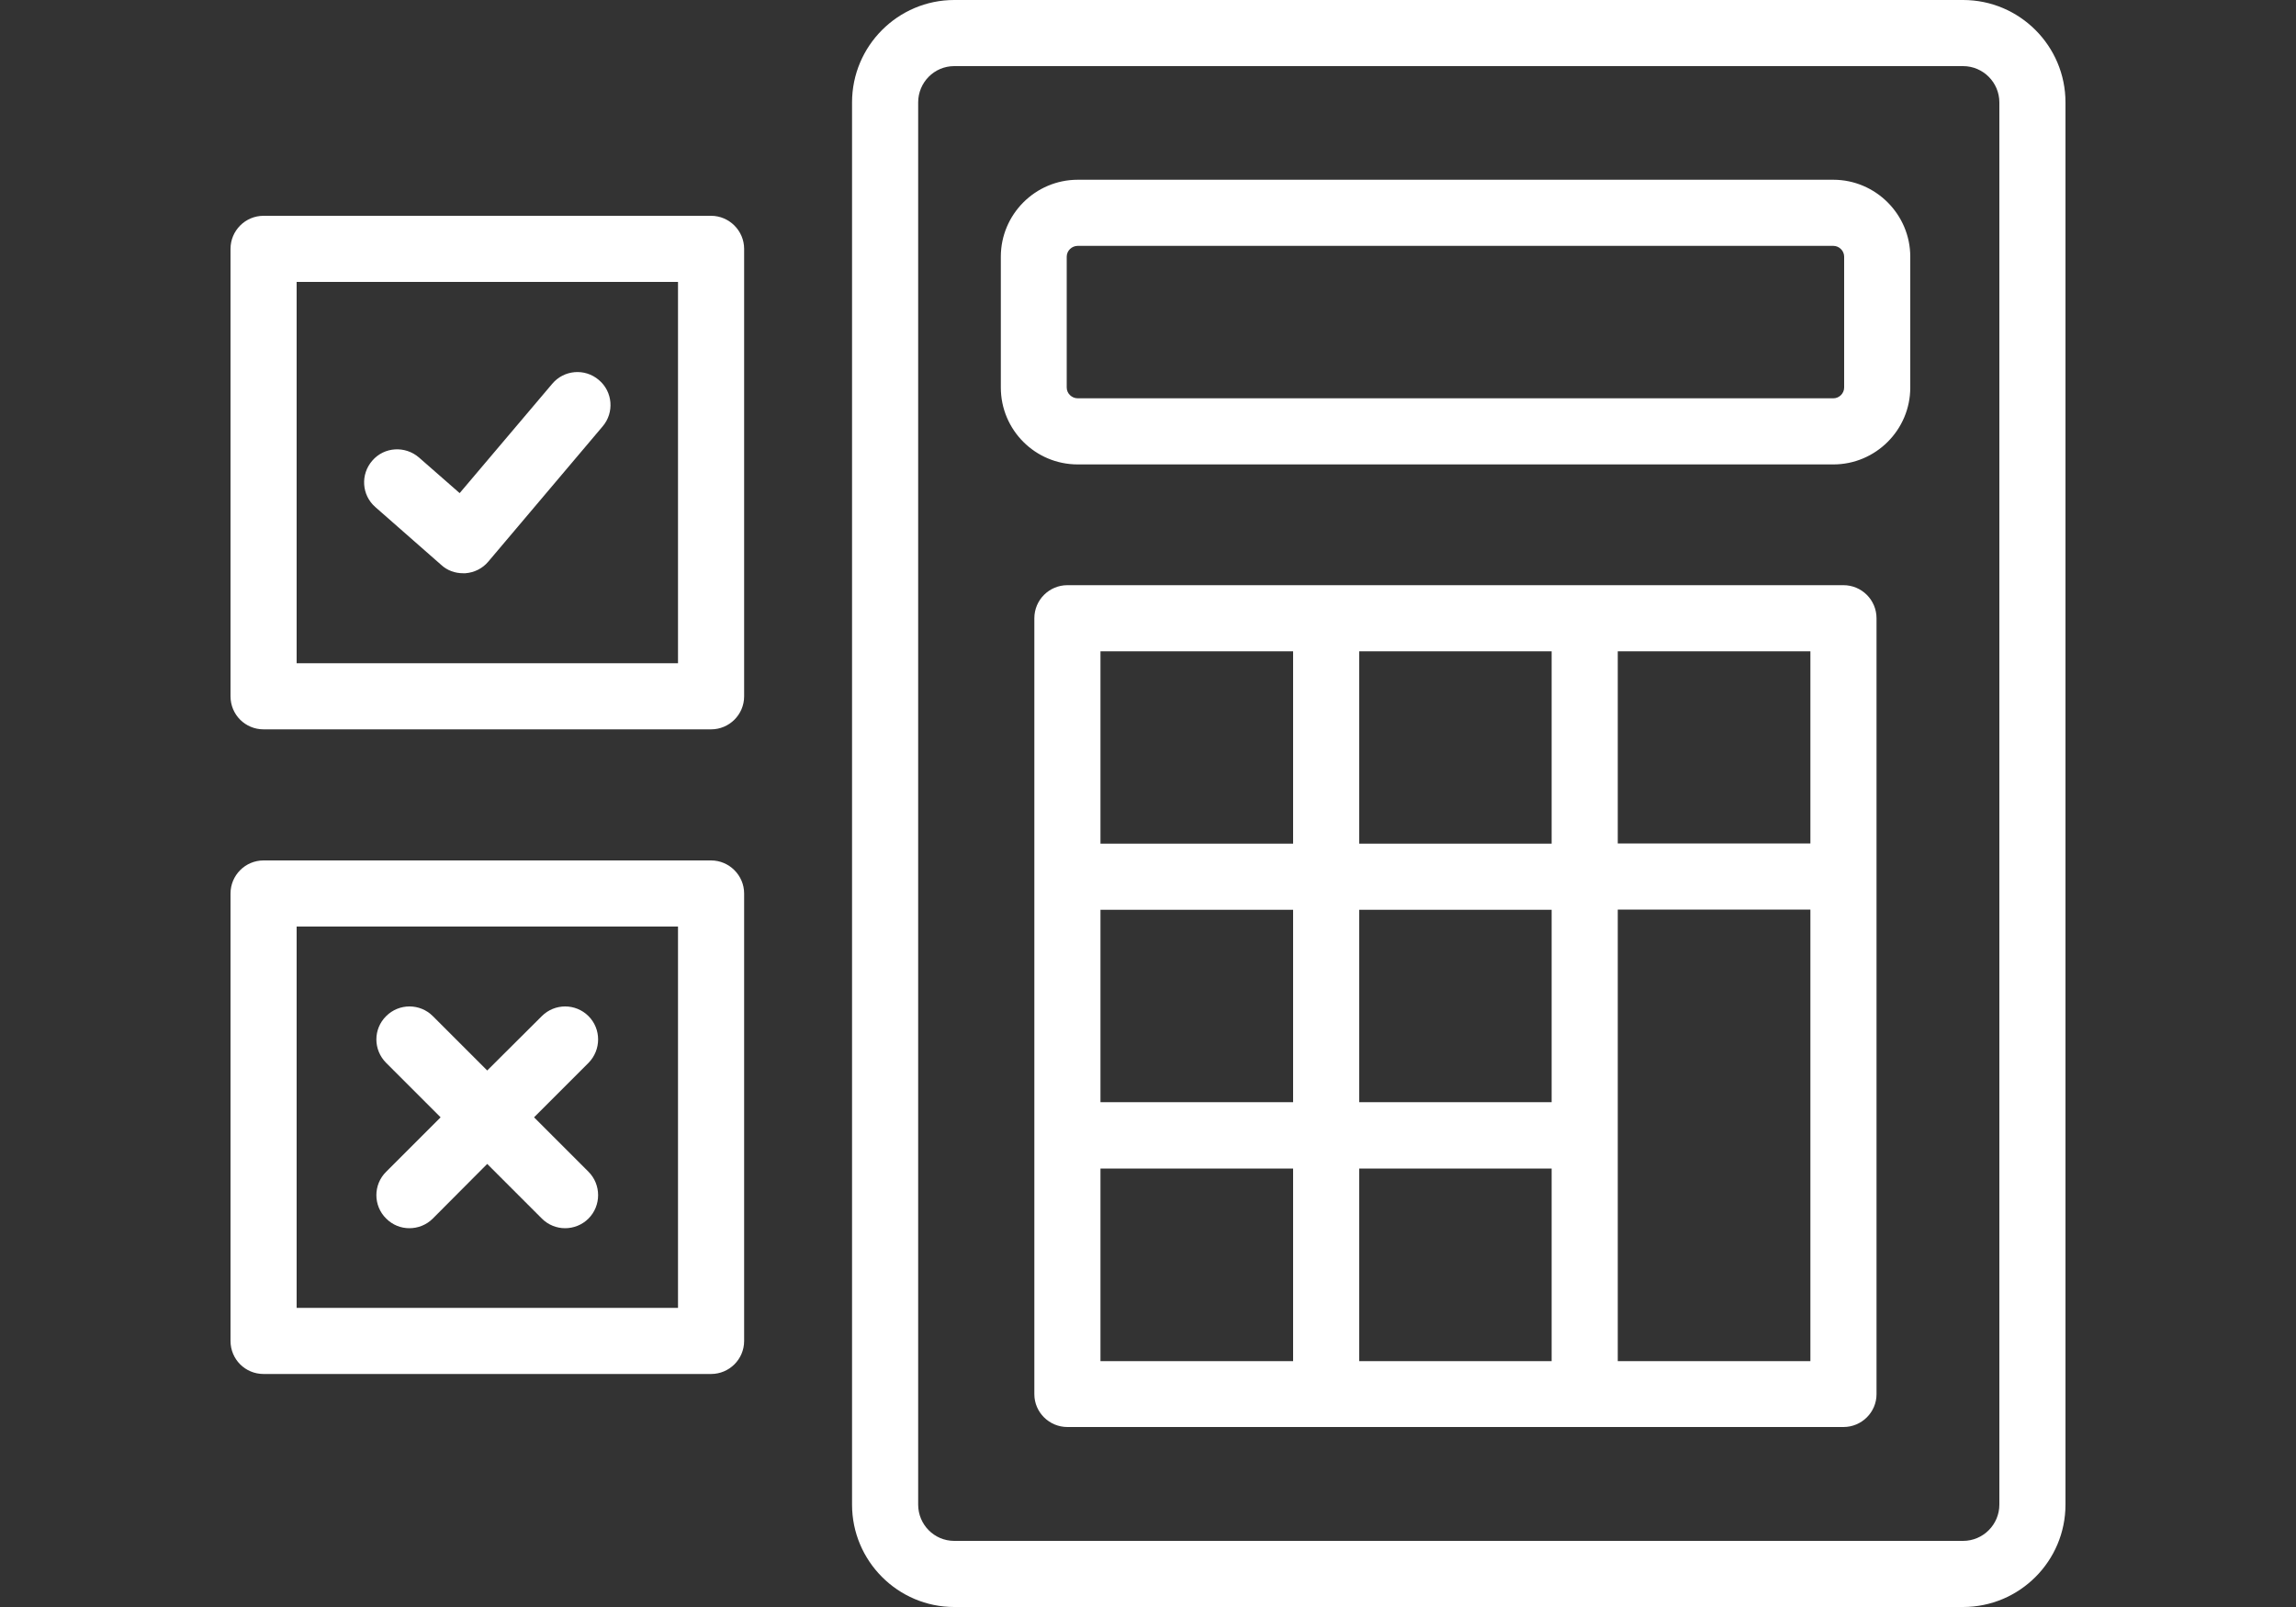 <?xml version="1.0" encoding="UTF-8"?>
<!DOCTYPE svg PUBLIC "-//W3C//DTD SVG 1.1//EN" "http://www.w3.org/Graphics/SVG/1.1/DTD/svg11.dtd">
<!-- Creator: CorelDRAW SE -->
<svg xmlns="http://www.w3.org/2000/svg" xml:space="preserve" width="100px" height="70px" version="1.1" style="shape-rendering:geometricPrecision; text-rendering:geometricPrecision; image-rendering:optimizeQuality; fill-rule:evenodd; clip-rule:evenodd"
viewBox="0 0 100 70"
 xmlns:xlink="http://www.w3.org/1999/xlink">
 <rect x="0" y="0" width="100" height="70" fill="#333333" stroke="none"/>
 <defs>
  <style type="text/css">
   <![CDATA[
    .fil0 {fill:white;fill-rule:nonzero}
   ]]>
  </style>
 </defs>
 <g id="Warstwa_x0020_1">
  <path class="fil0" d="M20.17 24.97c-0.35,0 -0.69,-0.12 -0.95,-0.36l-2.87 -2.52c-0.6,-0.52 -0.66,-1.43 -0.13,-2.03 0.52,-0.6 1.43,-0.65 2.03,-0.13l1.77 1.55 4.03 -4.76c0.51,-0.61 1.42,-0.69 2.03,-0.17 0.61,0.51 0.68,1.42 0.17,2.02l-4.98 5.89c-0.25,0.3 -0.61,0.48 -1,0.51 -0.03,0 -0.07,0 -0.1,0zm-7.25 3.92l16.61 0 0 -16.61 -16.61 0 0 16.61zm18.05 2.88l-19.49 0c-0.8,0 -1.44,-0.64 -1.44,-1.44l0 -19.49c0,-0.79 0.64,-1.44 1.44,-1.44l19.49 0c0.79,0 1.44,0.65 1.44,1.44l0 19.49c0,0.8 -0.65,1.44 -1.44,1.44zm-18.05 25.2l16.61 0 0 -16.61 -16.61 0 0 16.61zm18.05 2.88l-19.49 0c-0.8,0 -1.44,-0.64 -1.44,-1.44l0 -19.49c0,-0.79 0.64,-1.44 1.44,-1.44l19.49 0c0.79,0 1.44,0.65 1.44,1.44l0 19.49c0,0.8 -0.65,1.44 -1.44,1.44zm-7.71 -11.18l2.37 -2.37c0.56,-0.57 0.56,-1.48 0,-2.04 -0.56,-0.56 -1.47,-0.56 -2.03,0l-2.38 2.37 -2.37 -2.37c-0.56,-0.56 -1.47,-0.56 -2.03,0 -0.57,0.56 -0.57,1.47 0,2.04l2.37 2.37 -2.37 2.37c-0.57,0.56 -0.57,1.48 0,2.04 0.28,0.28 0.64,0.42 1.01,0.42 0.37,0 0.74,-0.14 1.02,-0.42l2.37 -2.38 2.38 2.38c0.28,0.28 0.65,0.42 1.01,0.42 0.37,0 0.74,-0.14 1.02,-0.42 0.56,-0.56 0.56,-1.48 0,-2.04l-2.37 -2.37zm63.82 16.87c0,0.87 -0.71,1.58 -1.58,1.58l-43.94 0c-0.87,0 -1.57,-0.71 -1.57,-1.58l0 -61.08c0,-0.87 0.7,-1.58 1.57,-1.58l43.94 0c0.87,0 1.58,0.71 1.58,1.58l0 61.08zm-1.58 -65.54l-43.94 0c-2.45,0 -4.45,2 -4.45,4.46l0 61.08c0,2.46 2,4.46 4.45,4.46l43.94 0c2.46,0 4.46,-2 4.46,-4.46l0 -61.08c0,-2.46 -2,-4.46 -4.46,-4.46zm-5.18 16.88c0,0.26 -0.22,0.47 -0.47,0.47l-32.91 0c-0.26,0 -0.48,-0.21 -0.48,-0.47l0 -5.7c0,-0.26 0.22,-0.47 0.48,-0.47l32.91 0c0.25,0 0.47,0.21 0.47,0.47l0 5.7zm-0.47 -9.05l-32.91 0c-1.85,0 -3.35,1.51 -3.35,3.35l0 5.7c0,1.85 1.5,3.35 3.35,3.35l32.91 0c1.84,0 3.35,-1.5 3.35,-3.35l0 -5.7c0,-1.84 -1.51,-3.35 -3.35,-3.35zm-1 51.46l-8.39 0 0 -9.78c0,-0.02 0,-0.03 0,-0.05l0 -9.84 3.74 0c0,0 0.01,0 0.01,0l4.64 0 0 19.67zm-19.65 -8.39l8.38 0 0 8.39 -8.38 0 0 -8.39zm-11.27 0l8.39 0 0 8.39 -8.39 0 0 -8.39zm0 -22.53l8.39 0 0 8.38 -8.39 0 0 -8.38zm11.27 19.64l0 -8.38 8.38 0 0 8.38 -8.38 0zm0 -19.64l8.38 0 0 8.38 -8.38 0 0 -8.38zm-11.27 11.26l8.39 0 0 8.38 -8.39 0 0 -8.38zm30.92 -2.89l-8.39 0 0 -8.37 8.39 0 0 8.37zm1.44 -11.25l-11.27 0 -22.53 0c-0.79,0 -1.44,0.64 -1.44,1.44l0 22.51c0,0 0,0.01 0,0.01l0 11.28c0,0.79 0.65,1.43 1.44,1.43l33.8 0c0.79,0 1.44,-0.64 1.44,-1.43l0 -33.8c0,-0.8 -0.65,-1.44 -1.44,-1.44z"/>
 </g>
</svg>
